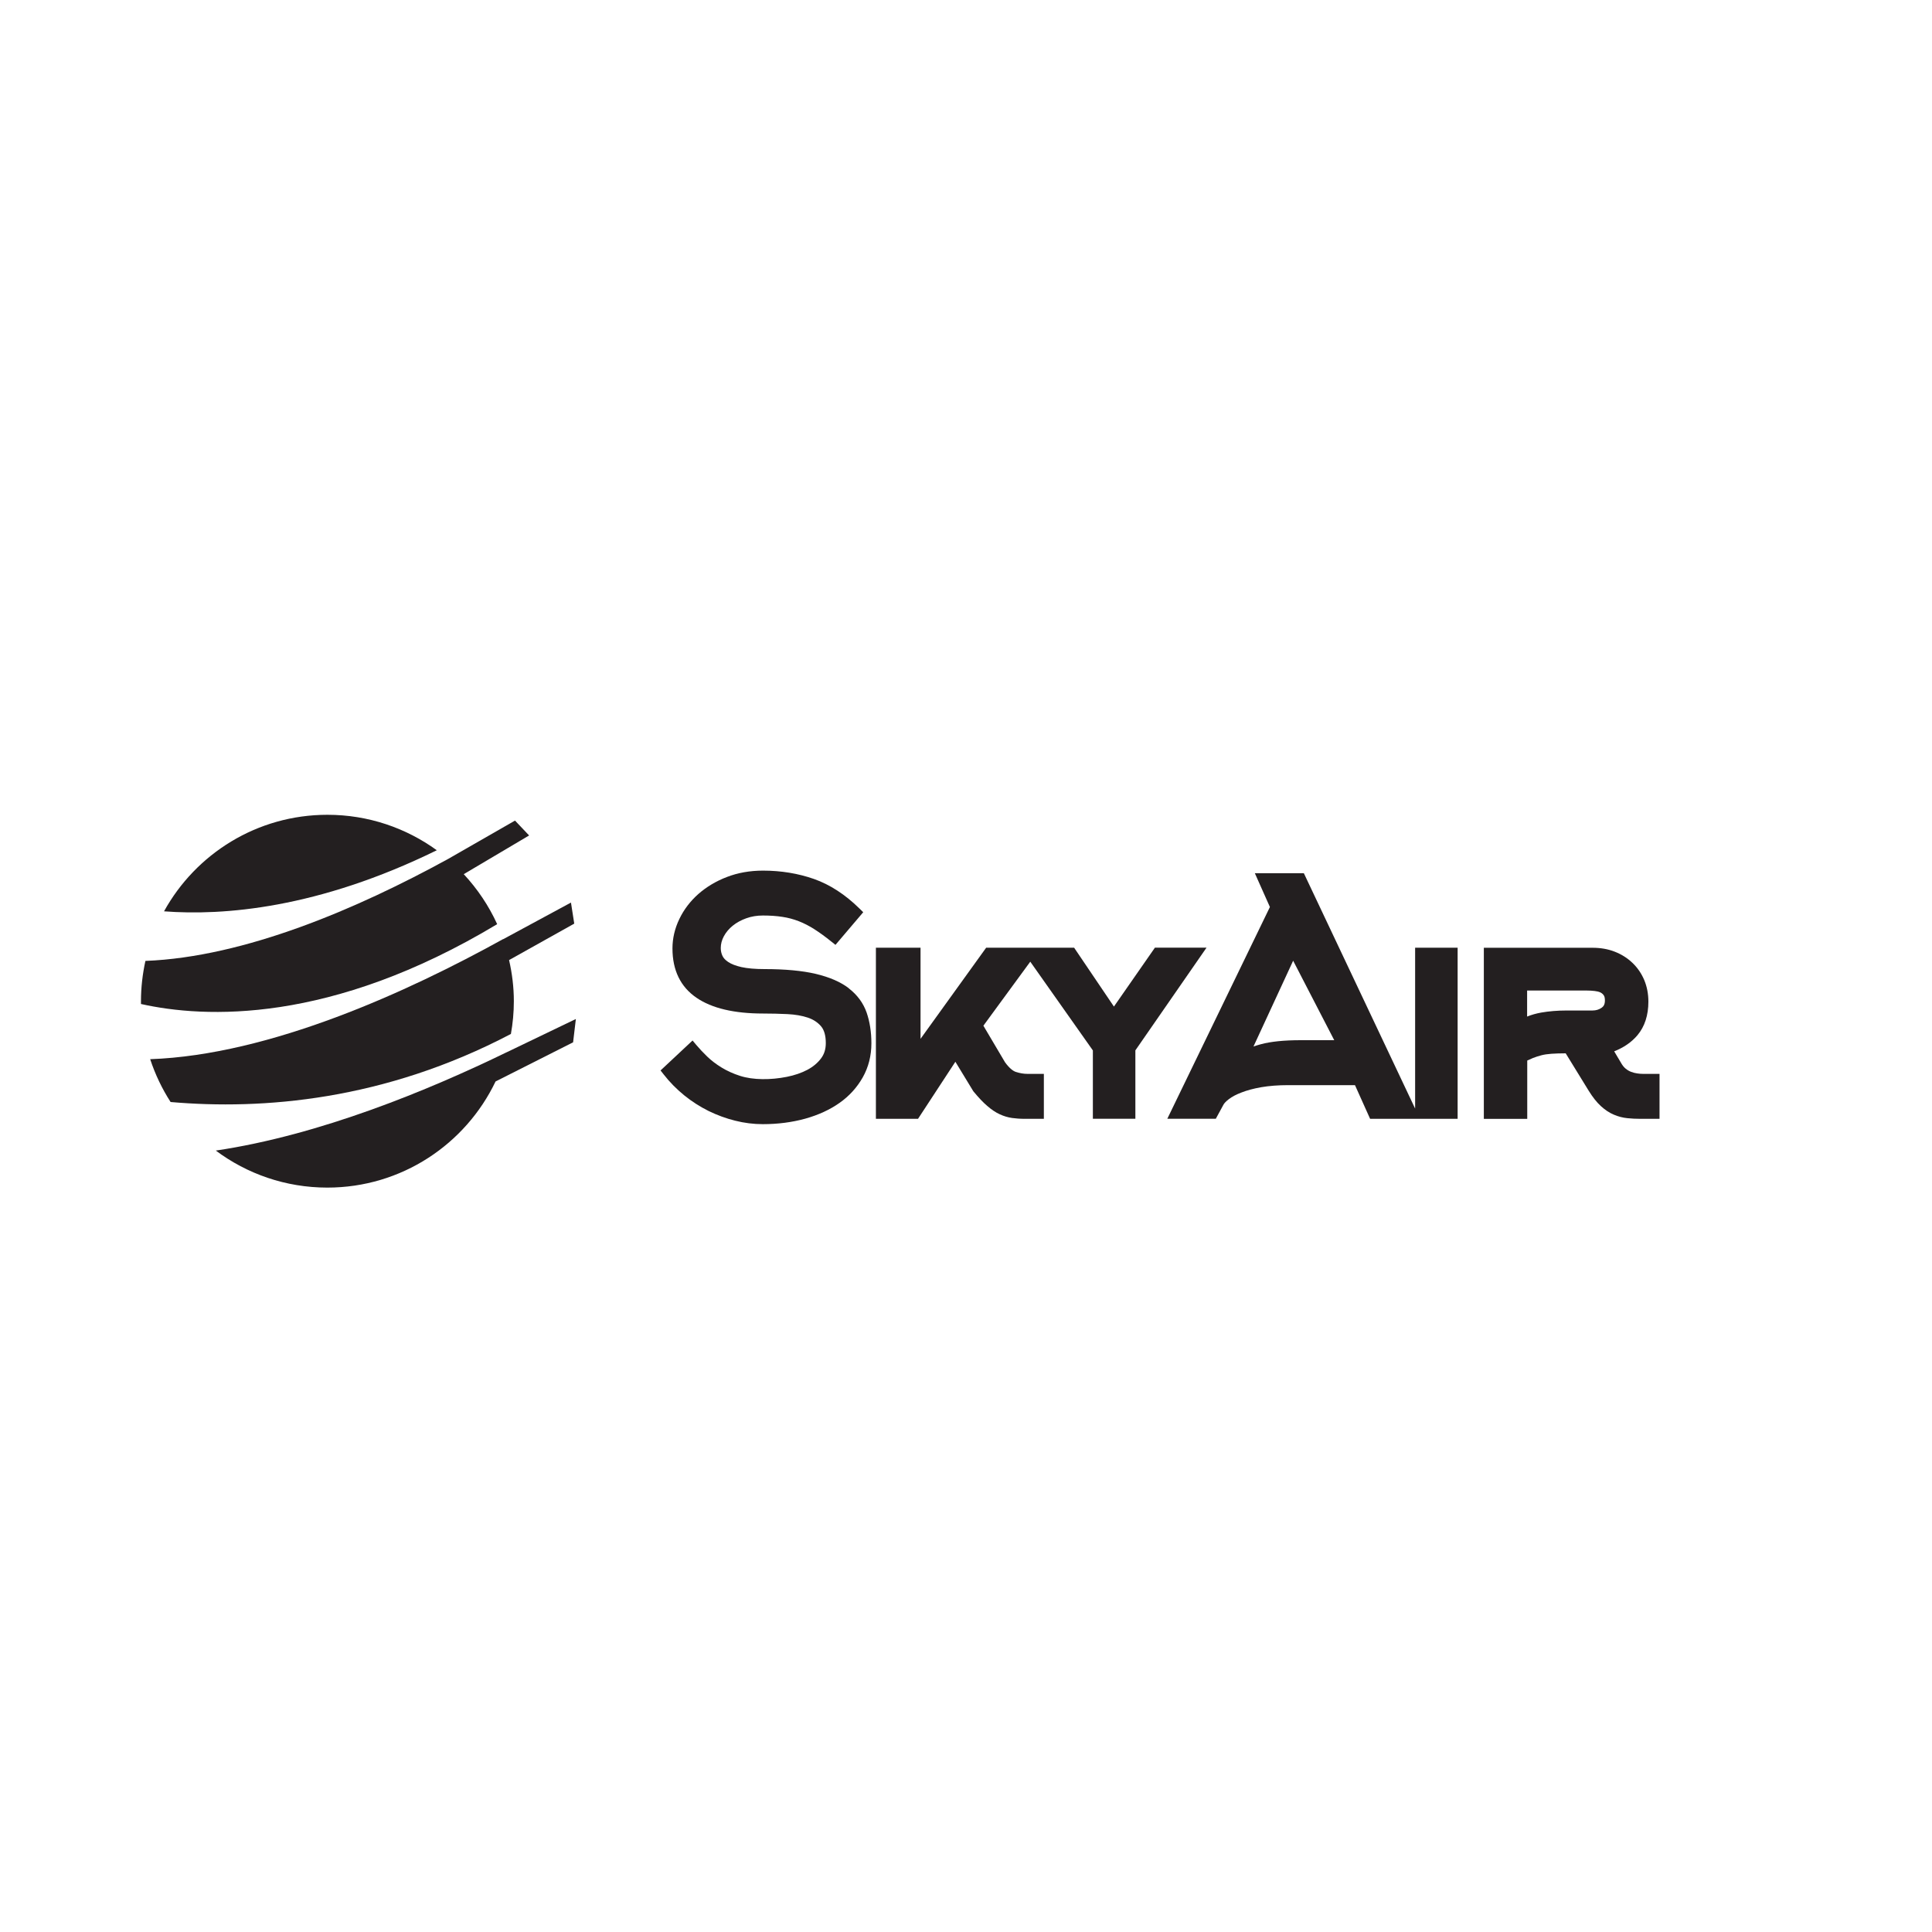 <?xml version="1.0" encoding="UTF-8"?>
<svg xmlns="http://www.w3.org/2000/svg" xmlns:xlink="http://www.w3.org/1999/xlink" id="Layer_1" data-name="Layer 1" viewBox="0 0 300 300">
  <defs>
    <clipPath id="clippath">
      <rect x="-139.24" y="-49.06" width="578.48" height="818.13" fill="none"></rect>
    </clipPath>
    <clipPath id="clippath-1">
      <rect x="-139.24" y="-49.06" width="578.48" height="818.13" fill="none"></rect>
    </clipPath>
  </defs>
  <g clip-path="url(#clippath)">
    <g clip-path="url(#clippath-1)">
      <path d="M131.81,153.46c-1.27-.98-3-1.73-5.15-2.24-2.09-.49-4.77-.74-7.95-.74-1.47,0-2.67-.11-3.58-.31-.87-.2-1.56-.46-2.05-.79-.44-.29-.74-.61-.9-.96-.18-.39-.26-.79-.26-1.21,0-.63.16-1.23.48-1.83.33-.61.79-1.16,1.37-1.63.59-.48,1.3-.87,2.11-1.16.8-.29,1.67-.43,2.59-.43,1.1,0,2.12.07,3.02.21.88.13,1.73.36,2.53.67.8.31,1.62.73,2.42,1.24.84.54,1.73,1.18,2.64,1.92l.65.52,4.31-5.07-.56-.55c-2.22-2.19-4.61-3.74-7.08-4.61-2.45-.86-5.11-1.3-7.92-1.3-2.02,0-3.91.33-5.61.99-1.7.65-3.19,1.55-4.44,2.65-1.25,1.11-2.24,2.41-2.94,3.87-.71,1.47-1.07,3.01-1.07,4.57,0,3.39,1.25,5.97,3.73,7.66,2.37,1.63,5.85,2.45,10.32,2.45,1.27,0,2.55.03,3.8.09,1.19.06,2.26.24,3.18.55.85.29,1.52.73,2.05,1.35.48.57.73,1.44.73,2.6,0,.94-.24,1.72-.74,2.38-.53.71-1.24,1.3-2.12,1.77-.91.48-1.98.85-3.18,1.09-2.51.5-5.23.51-7.28-.15-1.06-.34-2.03-.78-2.89-1.31-.85-.52-1.6-1.1-2.23-1.71-.64-.62-1.2-1.22-1.67-1.78l-.58-.69-4.97,4.65.48.61c.93,1.2,2.01,2.29,3.19,3.25,1.17.95,2.44,1.76,3.78,2.43,1.33.65,2.72,1.16,4.13,1.51,1.42.36,2.87.54,4.31.54,2.33,0,4.54-.29,6.57-.85,2.04-.57,3.83-1.39,5.33-2.45,1.52-1.07,2.73-2.41,3.61-3.97.89-1.58,1.34-3.36,1.34-5.29,0-1.74-.25-3.35-.74-4.77-.52-1.48-1.45-2.74-2.76-3.75" fill="#231f20"></path>
      <path d="M179.33,147.16l-6.36,9.14-6.18-9.14h-13.66l-10.19,14.15v-14.15h-6.93v26.57h6.54l5.8-8.86,2.75,4.52.07.1c.78.94,1.47,1.68,2.12,2.23.66.58,1.32,1.02,1.96,1.31.63.29,1.27.48,1.91.57.59.08,1.24.13,1.92.13h3.01v-6.98h-2.58c-.55,0-1.14-.1-1.76-.3-.36-.11-.95-.48-1.69-1.5l-3.36-5.68,7.28-9.94,9.72,13.78v10.61h6.6v-10.62l11.05-15.95h-8.02Z" fill="#231f20"></path>
      <path d="M219.74,172.14l-17.28-36.55h-7.61l2.34,5.25-15.93,32.88h7.53l1.17-2.15c.09-.18.31-.48.86-.9.48-.37,1.14-.72,1.96-1.03.84-.33,1.87-.61,3.07-.82,1.22-.21,2.63-.32,4.2-.32h10.35l2.35,5.23h13.59v-26.57h-6.6v24.98ZM201.96,161.52c-2.56,0-4.64.21-6.18.63-.41.11-.79.23-1.14.35l6.16-13.32,6.38,12.34h-5.23Z" fill="#231f20"></path>
      <path d="M255.1,166.75c-.26,0-.55-.02-.87-.07-.31-.04-.62-.12-.94-.24-.3-.11-.59-.28-.87-.51-.27-.22-.52-.54-.76-.98l-1.01-1.7c1.5-.59,2.72-1.44,3.62-2.51,1.12-1.34,1.69-3.09,1.69-5.21,0-1.2-.22-2.33-.64-3.34-.43-1.02-1.04-1.92-1.83-2.67-.78-.75-1.7-1.33-2.75-1.74-1.04-.41-2.2-.61-3.45-.61h-16.88v26.57h6.74v-9.06c.31-.15.61-.28.88-.39.41-.16.84-.3,1.29-.42.45-.12.99-.2,1.58-.24.59-.04,1.34-.07,2.22-.07l3.59,5.84c.61.98,1.24,1.78,1.88,2.36.64.59,1.32,1.04,2.02,1.33.68.29,1.38.47,2.09.54.64.07,1.31.1,1.98.1h3.01v-6.98h-2.58ZM248.72,156.47c-.42.3-.89.44-1.45.44h-4.03c-1.39,0-2.71.11-3.92.32-.77.14-1.5.34-2.19.62v-4.04h9.28c.39,0,.79.02,1.21.07.35.04.65.11.9.23.2.1.37.24.51.44.12.17.18.44.18.8,0,.68-.26.95-.48,1.11" fill="#231f20"></path>
      <path d="M79.33,160.57c.3-1.66.46-3.36.46-5.1,0-2.2-.27-4.33-.74-6.39l10.12-5.66-.51-3.27-10.53,5.69s0-.01,0-.02c-14.74,8.16-36.18,17.99-54.81,18.65.78,2.37,1.85,4.6,3.17,6.65,14.3,1.25,33.17-.24,52.83-10.56" fill="#231f20"></path>
      <path d="M77.2,143.5c-1.31-2.87-3.07-5.48-5.19-7.76l10.15-6.01-2.19-2.31-10.41,5.97s0,0,0,0c-14.03,7.69-31.52,15.22-46.98,15.82-.44,2.02-.69,4.11-.69,6.26,0,.14,0,.28,0,.43,9.83,2.2,29.41,3.17,55.3-12.39" fill="#231f20"></path>
      <path d="M67.83,132.03c-4.77-3.46-10.64-5.51-16.99-5.51-10.93,0-20.44,6.06-25.37,14.99,9.18.7,23.87-.42,42.35-9.48" fill="#231f20"></path>
      <path d="M78.68,163.39c-12.15,5.91-29.04,12.88-45.17,15.27,4.83,3.61,10.83,5.75,17.32,5.75,11.52,0,21.46-6.74,26.12-16.48l12.04-6.08.43-3.62-10.75,5.17s0,0,0-.01" fill="#231f20"></path>
    </g>
  </g>
</svg>
